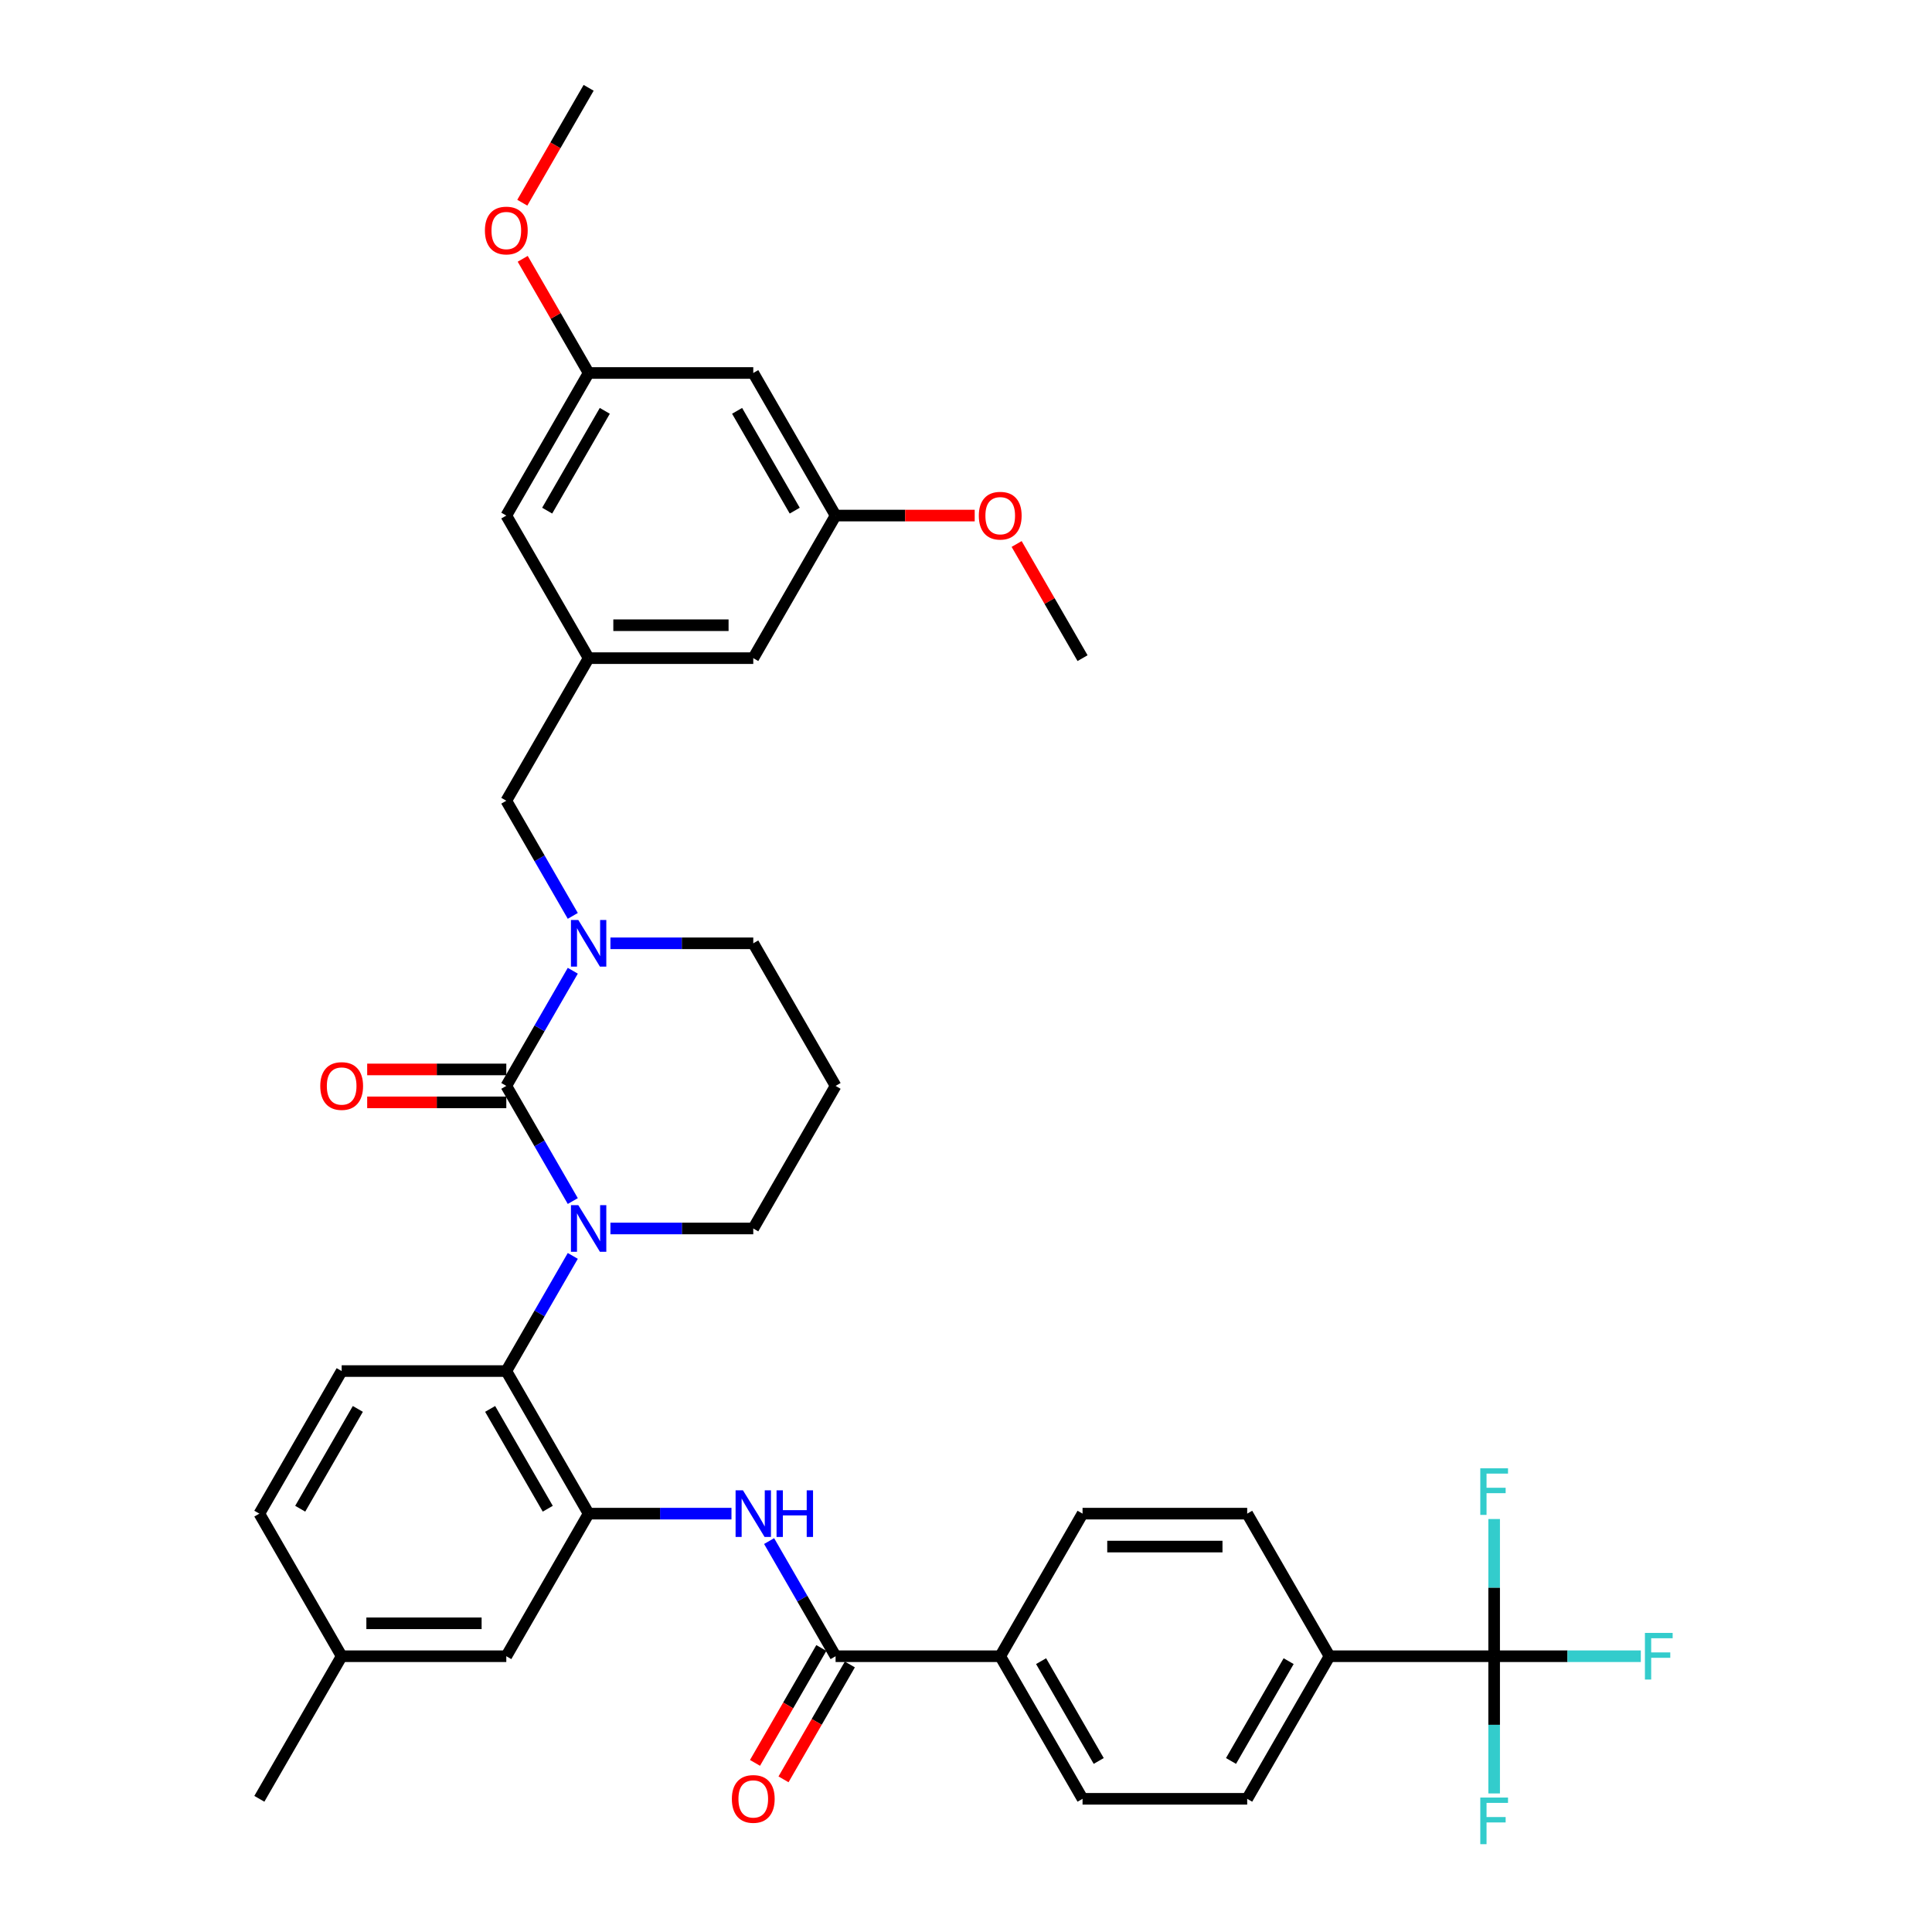 <?xml version='1.0' encoding='iso-8859-1'?>
<svg version='1.1' baseProfile='full'
              xmlns='http://www.w3.org/2000/svg'
                      xmlns:rdkit='http://www.rdkit.org/xml'
                      xmlns:xlink='http://www.w3.org/1999/xlink'
                  xml:space='preserve'
width='1000px' height='1000px' viewBox='0 0 1000 1000'>
<!-- END OF HEADER -->
<rect style='opacity:1.0;fill:#FFFFFF;stroke:none' width='1000' height='1000' x='0' y='0'> </rect>
<path class='bond-0' d='M 773.369,857.261 L 688.152,857.261' style='fill:none;fill-rule:evenodd;stroke:#000000;stroke-width:6px;stroke-linecap:butt;stroke-linejoin:miter;stroke-opacity:1' />
<path class='bond-1' d='M 773.369,857.261 L 811.325,857.261' style='fill:none;fill-rule:evenodd;stroke:#000000;stroke-width:6px;stroke-linecap:butt;stroke-linejoin:miter;stroke-opacity:1' />
<path class='bond-1' d='M 811.325,857.261 L 849.281,857.261' style='fill:none;fill-rule:evenodd;stroke:#33CCCC;stroke-width:6px;stroke-linecap:butt;stroke-linejoin:miter;stroke-opacity:1' />
<path class='bond-2' d='M 773.369,857.261 L 773.369,892.771' style='fill:none;fill-rule:evenodd;stroke:#000000;stroke-width:6px;stroke-linecap:butt;stroke-linejoin:miter;stroke-opacity:1' />
<path class='bond-2' d='M 773.369,892.771 L 773.369,928.281' style='fill:none;fill-rule:evenodd;stroke:#33CCCC;stroke-width:6px;stroke-linecap:butt;stroke-linejoin:miter;stroke-opacity:1' />
<path class='bond-3' d='M 773.369,857.261 L 773.369,821.751' style='fill:none;fill-rule:evenodd;stroke:#000000;stroke-width:6px;stroke-linecap:butt;stroke-linejoin:miter;stroke-opacity:1' />
<path class='bond-3' d='M 773.369,821.751 L 773.369,786.241' style='fill:none;fill-rule:evenodd;stroke:#33CCCC;stroke-width:6px;stroke-linecap:butt;stroke-linejoin:miter;stroke-opacity:1' />
<path class='bond-4' d='M 398.087,797.658 L 415.293,827.459' style='fill:none;fill-rule:evenodd;stroke:#0000FF;stroke-width:6px;stroke-linecap:butt;stroke-linejoin:miter;stroke-opacity:1' />
<path class='bond-4' d='M 415.293,827.459 L 432.499,857.261' style='fill:none;fill-rule:evenodd;stroke:#000000;stroke-width:6px;stroke-linecap:butt;stroke-linejoin:miter;stroke-opacity:1' />
<path class='bond-5' d='M 378.608,783.46 L 341.64,783.46' style='fill:none;fill-rule:evenodd;stroke:#0000FF;stroke-width:6px;stroke-linecap:butt;stroke-linejoin:miter;stroke-opacity:1' />
<path class='bond-5' d='M 341.64,783.46 L 304.673,783.46' style='fill:none;fill-rule:evenodd;stroke:#000000;stroke-width:6px;stroke-linecap:butt;stroke-linejoin:miter;stroke-opacity:1' />
<path class='bond-6' d='M 425.119,853 L 407.952,882.734' style='fill:none;fill-rule:evenodd;stroke:#000000;stroke-width:6px;stroke-linecap:butt;stroke-linejoin:miter;stroke-opacity:1' />
<path class='bond-6' d='M 407.952,882.734 L 390.786,912.467' style='fill:none;fill-rule:evenodd;stroke:#FF0000;stroke-width:6px;stroke-linecap:butt;stroke-linejoin:miter;stroke-opacity:1' />
<path class='bond-6' d='M 439.879,861.522 L 422.713,891.255' style='fill:none;fill-rule:evenodd;stroke:#000000;stroke-width:6px;stroke-linecap:butt;stroke-linejoin:miter;stroke-opacity:1' />
<path class='bond-6' d='M 422.713,891.255 L 405.546,920.989' style='fill:none;fill-rule:evenodd;stroke:#FF0000;stroke-width:6px;stroke-linecap:butt;stroke-linejoin:miter;stroke-opacity:1' />
<path class='bond-7' d='M 432.499,857.261 L 517.717,857.261' style='fill:none;fill-rule:evenodd;stroke:#000000;stroke-width:6px;stroke-linecap:butt;stroke-linejoin:miter;stroke-opacity:1' />
<path class='bond-8' d='M 688.152,857.261 L 645.543,931.062' style='fill:none;fill-rule:evenodd;stroke:#000000;stroke-width:6px;stroke-linecap:butt;stroke-linejoin:miter;stroke-opacity:1' />
<path class='bond-8' d='M 667,859.809 L 637.174,911.47' style='fill:none;fill-rule:evenodd;stroke:#000000;stroke-width:6px;stroke-linecap:butt;stroke-linejoin:miter;stroke-opacity:1' />
<path class='bond-9' d='M 688.152,857.261 L 645.543,783.46' style='fill:none;fill-rule:evenodd;stroke:#000000;stroke-width:6px;stroke-linecap:butt;stroke-linejoin:miter;stroke-opacity:1' />
<path class='bond-10' d='M 262.064,562.059 L 279.27,532.257' style='fill:none;fill-rule:evenodd;stroke:#000000;stroke-width:6px;stroke-linecap:butt;stroke-linejoin:miter;stroke-opacity:1' />
<path class='bond-10' d='M 279.27,532.257 L 296.476,502.455' style='fill:none;fill-rule:evenodd;stroke:#0000FF;stroke-width:6px;stroke-linecap:butt;stroke-linejoin:miter;stroke-opacity:1' />
<path class='bond-11' d='M 262.064,562.059 L 279.27,591.86' style='fill:none;fill-rule:evenodd;stroke:#000000;stroke-width:6px;stroke-linecap:butt;stroke-linejoin:miter;stroke-opacity:1' />
<path class='bond-11' d='M 279.27,591.86 L 296.476,621.662' style='fill:none;fill-rule:evenodd;stroke:#0000FF;stroke-width:6px;stroke-linecap:butt;stroke-linejoin:miter;stroke-opacity:1' />
<path class='bond-12' d='M 262.064,553.537 L 226.06,553.537' style='fill:none;fill-rule:evenodd;stroke:#000000;stroke-width:6px;stroke-linecap:butt;stroke-linejoin:miter;stroke-opacity:1' />
<path class='bond-12' d='M 226.06,553.537 L 190.055,553.537' style='fill:none;fill-rule:evenodd;stroke:#FF0000;stroke-width:6px;stroke-linecap:butt;stroke-linejoin:miter;stroke-opacity:1' />
<path class='bond-12' d='M 262.064,570.58 L 226.06,570.58' style='fill:none;fill-rule:evenodd;stroke:#000000;stroke-width:6px;stroke-linecap:butt;stroke-linejoin:miter;stroke-opacity:1' />
<path class='bond-12' d='M 226.06,570.58 L 190.055,570.58' style='fill:none;fill-rule:evenodd;stroke:#FF0000;stroke-width:6px;stroke-linecap:butt;stroke-linejoin:miter;stroke-opacity:1' />
<path class='bond-13' d='M 315.956,488.258 L 352.923,488.258' style='fill:none;fill-rule:evenodd;stroke:#0000FF;stroke-width:6px;stroke-linecap:butt;stroke-linejoin:miter;stroke-opacity:1' />
<path class='bond-13' d='M 352.923,488.258 L 389.89,488.258' style='fill:none;fill-rule:evenodd;stroke:#000000;stroke-width:6px;stroke-linecap:butt;stroke-linejoin:miter;stroke-opacity:1' />
<path class='bond-14' d='M 296.476,474.061 L 279.27,444.259' style='fill:none;fill-rule:evenodd;stroke:#0000FF;stroke-width:6px;stroke-linecap:butt;stroke-linejoin:miter;stroke-opacity:1' />
<path class='bond-14' d='M 279.27,444.259 L 262.064,414.458' style='fill:none;fill-rule:evenodd;stroke:#000000;stroke-width:6px;stroke-linecap:butt;stroke-linejoin:miter;stroke-opacity:1' />
<path class='bond-15' d='M 389.89,488.258 L 432.499,562.059' style='fill:none;fill-rule:evenodd;stroke:#000000;stroke-width:6px;stroke-linecap:butt;stroke-linejoin:miter;stroke-opacity:1' />
<path class='bond-16' d='M 432.499,562.059 L 389.89,635.859' style='fill:none;fill-rule:evenodd;stroke:#000000;stroke-width:6px;stroke-linecap:butt;stroke-linejoin:miter;stroke-opacity:1' />
<path class='bond-17' d='M 389.89,635.859 L 352.923,635.859' style='fill:none;fill-rule:evenodd;stroke:#000000;stroke-width:6px;stroke-linecap:butt;stroke-linejoin:miter;stroke-opacity:1' />
<path class='bond-17' d='M 352.923,635.859 L 315.956,635.859' style='fill:none;fill-rule:evenodd;stroke:#0000FF;stroke-width:6px;stroke-linecap:butt;stroke-linejoin:miter;stroke-opacity:1' />
<path class='bond-18' d='M 296.476,650.057 L 279.27,679.858' style='fill:none;fill-rule:evenodd;stroke:#0000FF;stroke-width:6px;stroke-linecap:butt;stroke-linejoin:miter;stroke-opacity:1' />
<path class='bond-18' d='M 279.27,679.858 L 262.064,709.66' style='fill:none;fill-rule:evenodd;stroke:#000000;stroke-width:6px;stroke-linecap:butt;stroke-linejoin:miter;stroke-opacity:1' />
<path class='bond-19' d='M 389.89,193.056 L 432.499,266.856' style='fill:none;fill-rule:evenodd;stroke:#000000;stroke-width:6px;stroke-linecap:butt;stroke-linejoin:miter;stroke-opacity:1' />
<path class='bond-19' d='M 381.522,212.648 L 411.348,264.308' style='fill:none;fill-rule:evenodd;stroke:#000000;stroke-width:6px;stroke-linecap:butt;stroke-linejoin:miter;stroke-opacity:1' />
<path class='bond-20' d='M 389.89,193.056 L 304.673,193.056' style='fill:none;fill-rule:evenodd;stroke:#000000;stroke-width:6px;stroke-linecap:butt;stroke-linejoin:miter;stroke-opacity:1' />
<path class='bond-21' d='M 432.499,266.856 L 389.89,340.657' style='fill:none;fill-rule:evenodd;stroke:#000000;stroke-width:6px;stroke-linecap:butt;stroke-linejoin:miter;stroke-opacity:1' />
<path class='bond-22' d='M 432.499,266.856 L 468.504,266.856' style='fill:none;fill-rule:evenodd;stroke:#000000;stroke-width:6px;stroke-linecap:butt;stroke-linejoin:miter;stroke-opacity:1' />
<path class='bond-22' d='M 468.504,266.856 L 504.508,266.856' style='fill:none;fill-rule:evenodd;stroke:#FF0000;stroke-width:6px;stroke-linecap:butt;stroke-linejoin:miter;stroke-opacity:1' />
<path class='bond-23' d='M 262.064,857.261 L 176.846,857.261' style='fill:none;fill-rule:evenodd;stroke:#000000;stroke-width:6px;stroke-linecap:butt;stroke-linejoin:miter;stroke-opacity:1' />
<path class='bond-23' d='M 249.281,840.218 L 189.629,840.218' style='fill:none;fill-rule:evenodd;stroke:#000000;stroke-width:6px;stroke-linecap:butt;stroke-linejoin:miter;stroke-opacity:1' />
<path class='bond-24' d='M 262.064,857.261 L 304.673,783.46' style='fill:none;fill-rule:evenodd;stroke:#000000;stroke-width:6px;stroke-linecap:butt;stroke-linejoin:miter;stroke-opacity:1' />
<path class='bond-25' d='M 176.846,857.261 L 134.238,783.46' style='fill:none;fill-rule:evenodd;stroke:#000000;stroke-width:6px;stroke-linecap:butt;stroke-linejoin:miter;stroke-opacity:1' />
<path class='bond-26' d='M 176.846,857.261 L 134.238,931.062' style='fill:none;fill-rule:evenodd;stroke:#000000;stroke-width:6px;stroke-linecap:butt;stroke-linejoin:miter;stroke-opacity:1' />
<path class='bond-27' d='M 134.238,783.46 L 176.846,709.66' style='fill:none;fill-rule:evenodd;stroke:#000000;stroke-width:6px;stroke-linecap:butt;stroke-linejoin:miter;stroke-opacity:1' />
<path class='bond-27' d='M 155.389,780.912 L 185.215,729.252' style='fill:none;fill-rule:evenodd;stroke:#000000;stroke-width:6px;stroke-linecap:butt;stroke-linejoin:miter;stroke-opacity:1' />
<path class='bond-28' d='M 176.846,709.66 L 262.064,709.66' style='fill:none;fill-rule:evenodd;stroke:#000000;stroke-width:6px;stroke-linecap:butt;stroke-linejoin:miter;stroke-opacity:1' />
<path class='bond-29' d='M 262.064,709.66 L 304.673,783.46' style='fill:none;fill-rule:evenodd;stroke:#000000;stroke-width:6px;stroke-linecap:butt;stroke-linejoin:miter;stroke-opacity:1' />
<path class='bond-29' d='M 253.695,729.252 L 283.521,780.912' style='fill:none;fill-rule:evenodd;stroke:#000000;stroke-width:6px;stroke-linecap:butt;stroke-linejoin:miter;stroke-opacity:1' />
<path class='bond-30' d='M 304.673,193.056 L 262.064,266.856' style='fill:none;fill-rule:evenodd;stroke:#000000;stroke-width:6px;stroke-linecap:butt;stroke-linejoin:miter;stroke-opacity:1' />
<path class='bond-30' d='M 313.042,212.648 L 283.215,264.308' style='fill:none;fill-rule:evenodd;stroke:#000000;stroke-width:6px;stroke-linecap:butt;stroke-linejoin:miter;stroke-opacity:1' />
<path class='bond-31' d='M 304.673,193.056 L 287.614,163.51' style='fill:none;fill-rule:evenodd;stroke:#000000;stroke-width:6px;stroke-linecap:butt;stroke-linejoin:miter;stroke-opacity:1' />
<path class='bond-31' d='M 287.614,163.51 L 270.556,133.964' style='fill:none;fill-rule:evenodd;stroke:#FF0000;stroke-width:6px;stroke-linecap:butt;stroke-linejoin:miter;stroke-opacity:1' />
<path class='bond-32' d='M 304.673,340.657 L 262.064,266.856' style='fill:none;fill-rule:evenodd;stroke:#000000;stroke-width:6px;stroke-linecap:butt;stroke-linejoin:miter;stroke-opacity:1' />
<path class='bond-33' d='M 304.673,340.657 L 262.064,414.458' style='fill:none;fill-rule:evenodd;stroke:#000000;stroke-width:6px;stroke-linecap:butt;stroke-linejoin:miter;stroke-opacity:1' />
<path class='bond-34' d='M 304.673,340.657 L 389.89,340.657' style='fill:none;fill-rule:evenodd;stroke:#000000;stroke-width:6px;stroke-linecap:butt;stroke-linejoin:miter;stroke-opacity:1' />
<path class='bond-34' d='M 317.455,323.613 L 377.108,323.613' style='fill:none;fill-rule:evenodd;stroke:#000000;stroke-width:6px;stroke-linecap:butt;stroke-linejoin:miter;stroke-opacity:1' />
<path class='bond-35' d='M 270.339,104.922 L 287.506,75.188' style='fill:none;fill-rule:evenodd;stroke:#FF0000;stroke-width:6px;stroke-linecap:butt;stroke-linejoin:miter;stroke-opacity:1' />
<path class='bond-35' d='M 287.506,75.188 L 304.673,45.455' style='fill:none;fill-rule:evenodd;stroke:#000000;stroke-width:6px;stroke-linecap:butt;stroke-linejoin:miter;stroke-opacity:1' />
<path class='bond-36' d='M 526.209,281.565 L 543.267,311.111' style='fill:none;fill-rule:evenodd;stroke:#FF0000;stroke-width:6px;stroke-linecap:butt;stroke-linejoin:miter;stroke-opacity:1' />
<path class='bond-36' d='M 543.267,311.111 L 560.326,340.657' style='fill:none;fill-rule:evenodd;stroke:#000000;stroke-width:6px;stroke-linecap:butt;stroke-linejoin:miter;stroke-opacity:1' />
<path class='bond-37' d='M 517.717,857.261 L 560.326,783.46' style='fill:none;fill-rule:evenodd;stroke:#000000;stroke-width:6px;stroke-linecap:butt;stroke-linejoin:miter;stroke-opacity:1' />
<path class='bond-38' d='M 517.717,857.261 L 560.326,931.062' style='fill:none;fill-rule:evenodd;stroke:#000000;stroke-width:6px;stroke-linecap:butt;stroke-linejoin:miter;stroke-opacity:1' />
<path class='bond-38' d='M 538.868,859.809 L 568.694,911.47' style='fill:none;fill-rule:evenodd;stroke:#000000;stroke-width:6px;stroke-linecap:butt;stroke-linejoin:miter;stroke-opacity:1' />
<path class='bond-39' d='M 645.543,931.062 L 560.326,931.062' style='fill:none;fill-rule:evenodd;stroke:#000000;stroke-width:6px;stroke-linecap:butt;stroke-linejoin:miter;stroke-opacity:1' />
<path class='bond-40' d='M 645.543,783.46 L 560.326,783.46' style='fill:none;fill-rule:evenodd;stroke:#000000;stroke-width:6px;stroke-linecap:butt;stroke-linejoin:miter;stroke-opacity:1' />
<path class='bond-40' d='M 632.76,800.504 L 573.108,800.504' style='fill:none;fill-rule:evenodd;stroke:#000000;stroke-width:6px;stroke-linecap:butt;stroke-linejoin:miter;stroke-opacity:1' />
<path  class='atom-1' d='M 384.556 771.394
L 392.464 784.176
Q 393.248 785.438, 394.509 787.721
Q 395.77 790.005, 395.839 790.142
L 395.839 771.394
L 399.043 771.394
L 399.043 795.527
L 395.736 795.527
L 387.249 781.552
Q 386.26 779.915, 385.203 778.041
Q 384.181 776.166, 383.874 775.586
L 383.874 795.527
L 380.738 795.527
L 380.738 771.394
L 384.556 771.394
' fill='#0000FF'/>
<path  class='atom-1' d='M 401.94 771.394
L 405.212 771.394
L 405.212 781.654
L 417.552 781.654
L 417.552 771.394
L 420.824 771.394
L 420.824 795.527
L 417.552 795.527
L 417.552 784.381
L 405.212 784.381
L 405.212 795.527
L 401.94 795.527
L 401.94 771.394
' fill='#0000FF'/>
<path  class='atom-3' d='M 378.812 931.13
Q 378.812 925.335, 381.675 922.097
Q 384.539 918.858, 389.89 918.858
Q 395.242 918.858, 398.105 922.097
Q 400.969 925.335, 400.969 931.13
Q 400.969 936.993, 398.071 940.333
Q 395.174 943.64, 389.89 943.64
Q 384.573 943.64, 381.675 940.333
Q 378.812 937.027, 378.812 931.13
M 389.89 940.913
Q 393.572 940.913, 395.549 938.459
Q 397.56 935.97, 397.56 931.13
Q 397.56 926.392, 395.549 924.006
Q 393.572 921.585, 389.89 921.585
Q 386.209 921.585, 384.198 923.972
Q 382.221 926.358, 382.221 931.13
Q 382.221 936.004, 384.198 938.459
Q 386.209 940.913, 389.89 940.913
' fill='#FF0000'/>
<path  class='atom-6' d='M 299.338 476.191
L 307.246 488.974
Q 308.03 490.235, 309.292 492.519
Q 310.553 494.803, 310.621 494.939
L 310.621 476.191
L 313.825 476.191
L 313.825 500.325
L 310.519 500.325
L 302.031 486.349
Q 301.043 484.713, 299.986 482.838
Q 298.963 480.963, 298.656 480.384
L 298.656 500.325
L 295.52 500.325
L 295.52 476.191
L 299.338 476.191
' fill='#0000FF'/>
<path  class='atom-10' d='M 299.338 623.792
L 307.246 636.575
Q 308.03 637.836, 309.292 640.12
Q 310.553 642.404, 310.621 642.54
L 310.621 623.792
L 313.825 623.792
L 313.825 647.926
L 310.519 647.926
L 302.031 633.95
Q 301.043 632.314, 299.986 630.439
Q 298.963 628.565, 298.656 627.985
L 298.656 647.926
L 295.52 647.926
L 295.52 623.792
L 299.338 623.792
' fill='#0000FF'/>
<path  class='atom-12' d='M 165.768 562.127
Q 165.768 556.332, 168.631 553.094
Q 171.495 549.856, 176.846 549.856
Q 182.198 549.856, 185.061 553.094
Q 187.925 556.332, 187.925 562.127
Q 187.925 567.99, 185.027 571.33
Q 182.13 574.637, 176.846 574.637
Q 171.529 574.637, 168.631 571.33
Q 165.768 568.024, 165.768 562.127
M 176.846 571.91
Q 180.528 571.91, 182.505 569.456
Q 184.516 566.967, 184.516 562.127
Q 184.516 557.389, 182.505 555.003
Q 180.528 552.582, 176.846 552.582
Q 173.165 552.582, 171.154 554.969
Q 169.177 557.355, 169.177 562.127
Q 169.177 567.001, 171.154 569.456
Q 173.165 571.91, 176.846 571.91
' fill='#FF0000'/>
<path  class='atom-25' d='M 250.986 119.323
Q 250.986 113.529, 253.849 110.29
Q 256.712 107.052, 262.064 107.052
Q 267.416 107.052, 270.279 110.29
Q 273.142 113.529, 273.142 119.323
Q 273.142 125.186, 270.245 128.527
Q 267.347 131.833, 262.064 131.833
Q 256.746 131.833, 253.849 128.527
Q 250.986 125.22, 250.986 119.323
M 262.064 129.106
Q 265.745 129.106, 267.722 126.652
Q 269.734 124.164, 269.734 119.323
Q 269.734 114.585, 267.722 112.199
Q 265.745 109.779, 262.064 109.779
Q 258.383 109.779, 256.371 112.165
Q 254.394 114.551, 254.394 119.323
Q 254.394 124.198, 256.371 126.652
Q 258.383 129.106, 262.064 129.106
' fill='#FF0000'/>
<path  class='atom-26' d='M 506.638 266.924
Q 506.638 261.13, 509.502 257.891
Q 512.365 254.653, 517.717 254.653
Q 523.068 254.653, 525.932 257.891
Q 528.795 261.13, 528.795 266.924
Q 528.795 272.787, 525.898 276.128
Q 523 279.434, 517.717 279.434
Q 512.399 279.434, 509.502 276.128
Q 506.638 272.822, 506.638 266.924
M 517.717 276.707
Q 521.398 276.707, 523.375 274.253
Q 525.386 271.765, 525.386 266.924
Q 525.386 262.186, 523.375 259.8
Q 521.398 257.38, 517.717 257.38
Q 514.035 257.38, 512.024 259.766
Q 510.047 262.152, 510.047 266.924
Q 510.047 271.799, 512.024 274.253
Q 514.035 276.707, 517.717 276.707
' fill='#FF0000'/>
<path  class='atom-35' d='M 851.412 845.194
L 865.762 845.194
L 865.762 847.955
L 854.65 847.955
L 854.65 855.284
L 864.535 855.284
L 864.535 858.079
L 854.65 858.079
L 854.65 869.328
L 851.412 869.328
L 851.412 845.194
' fill='#33CCCC'/>
<path  class='atom-36' d='M 766.194 930.412
L 780.545 930.412
L 780.545 933.173
L 769.432 933.173
L 769.432 940.502
L 779.318 940.502
L 779.318 943.297
L 769.432 943.297
L 769.432 954.545
L 766.194 954.545
L 766.194 930.412
' fill='#33CCCC'/>
<path  class='atom-37' d='M 766.194 759.977
L 780.545 759.977
L 780.545 762.738
L 769.432 762.738
L 769.432 770.066
L 779.318 770.066
L 779.318 772.862
L 769.432 772.862
L 769.432 784.11
L 766.194 784.11
L 766.194 759.977
' fill='#33CCCC'/>
</svg>
